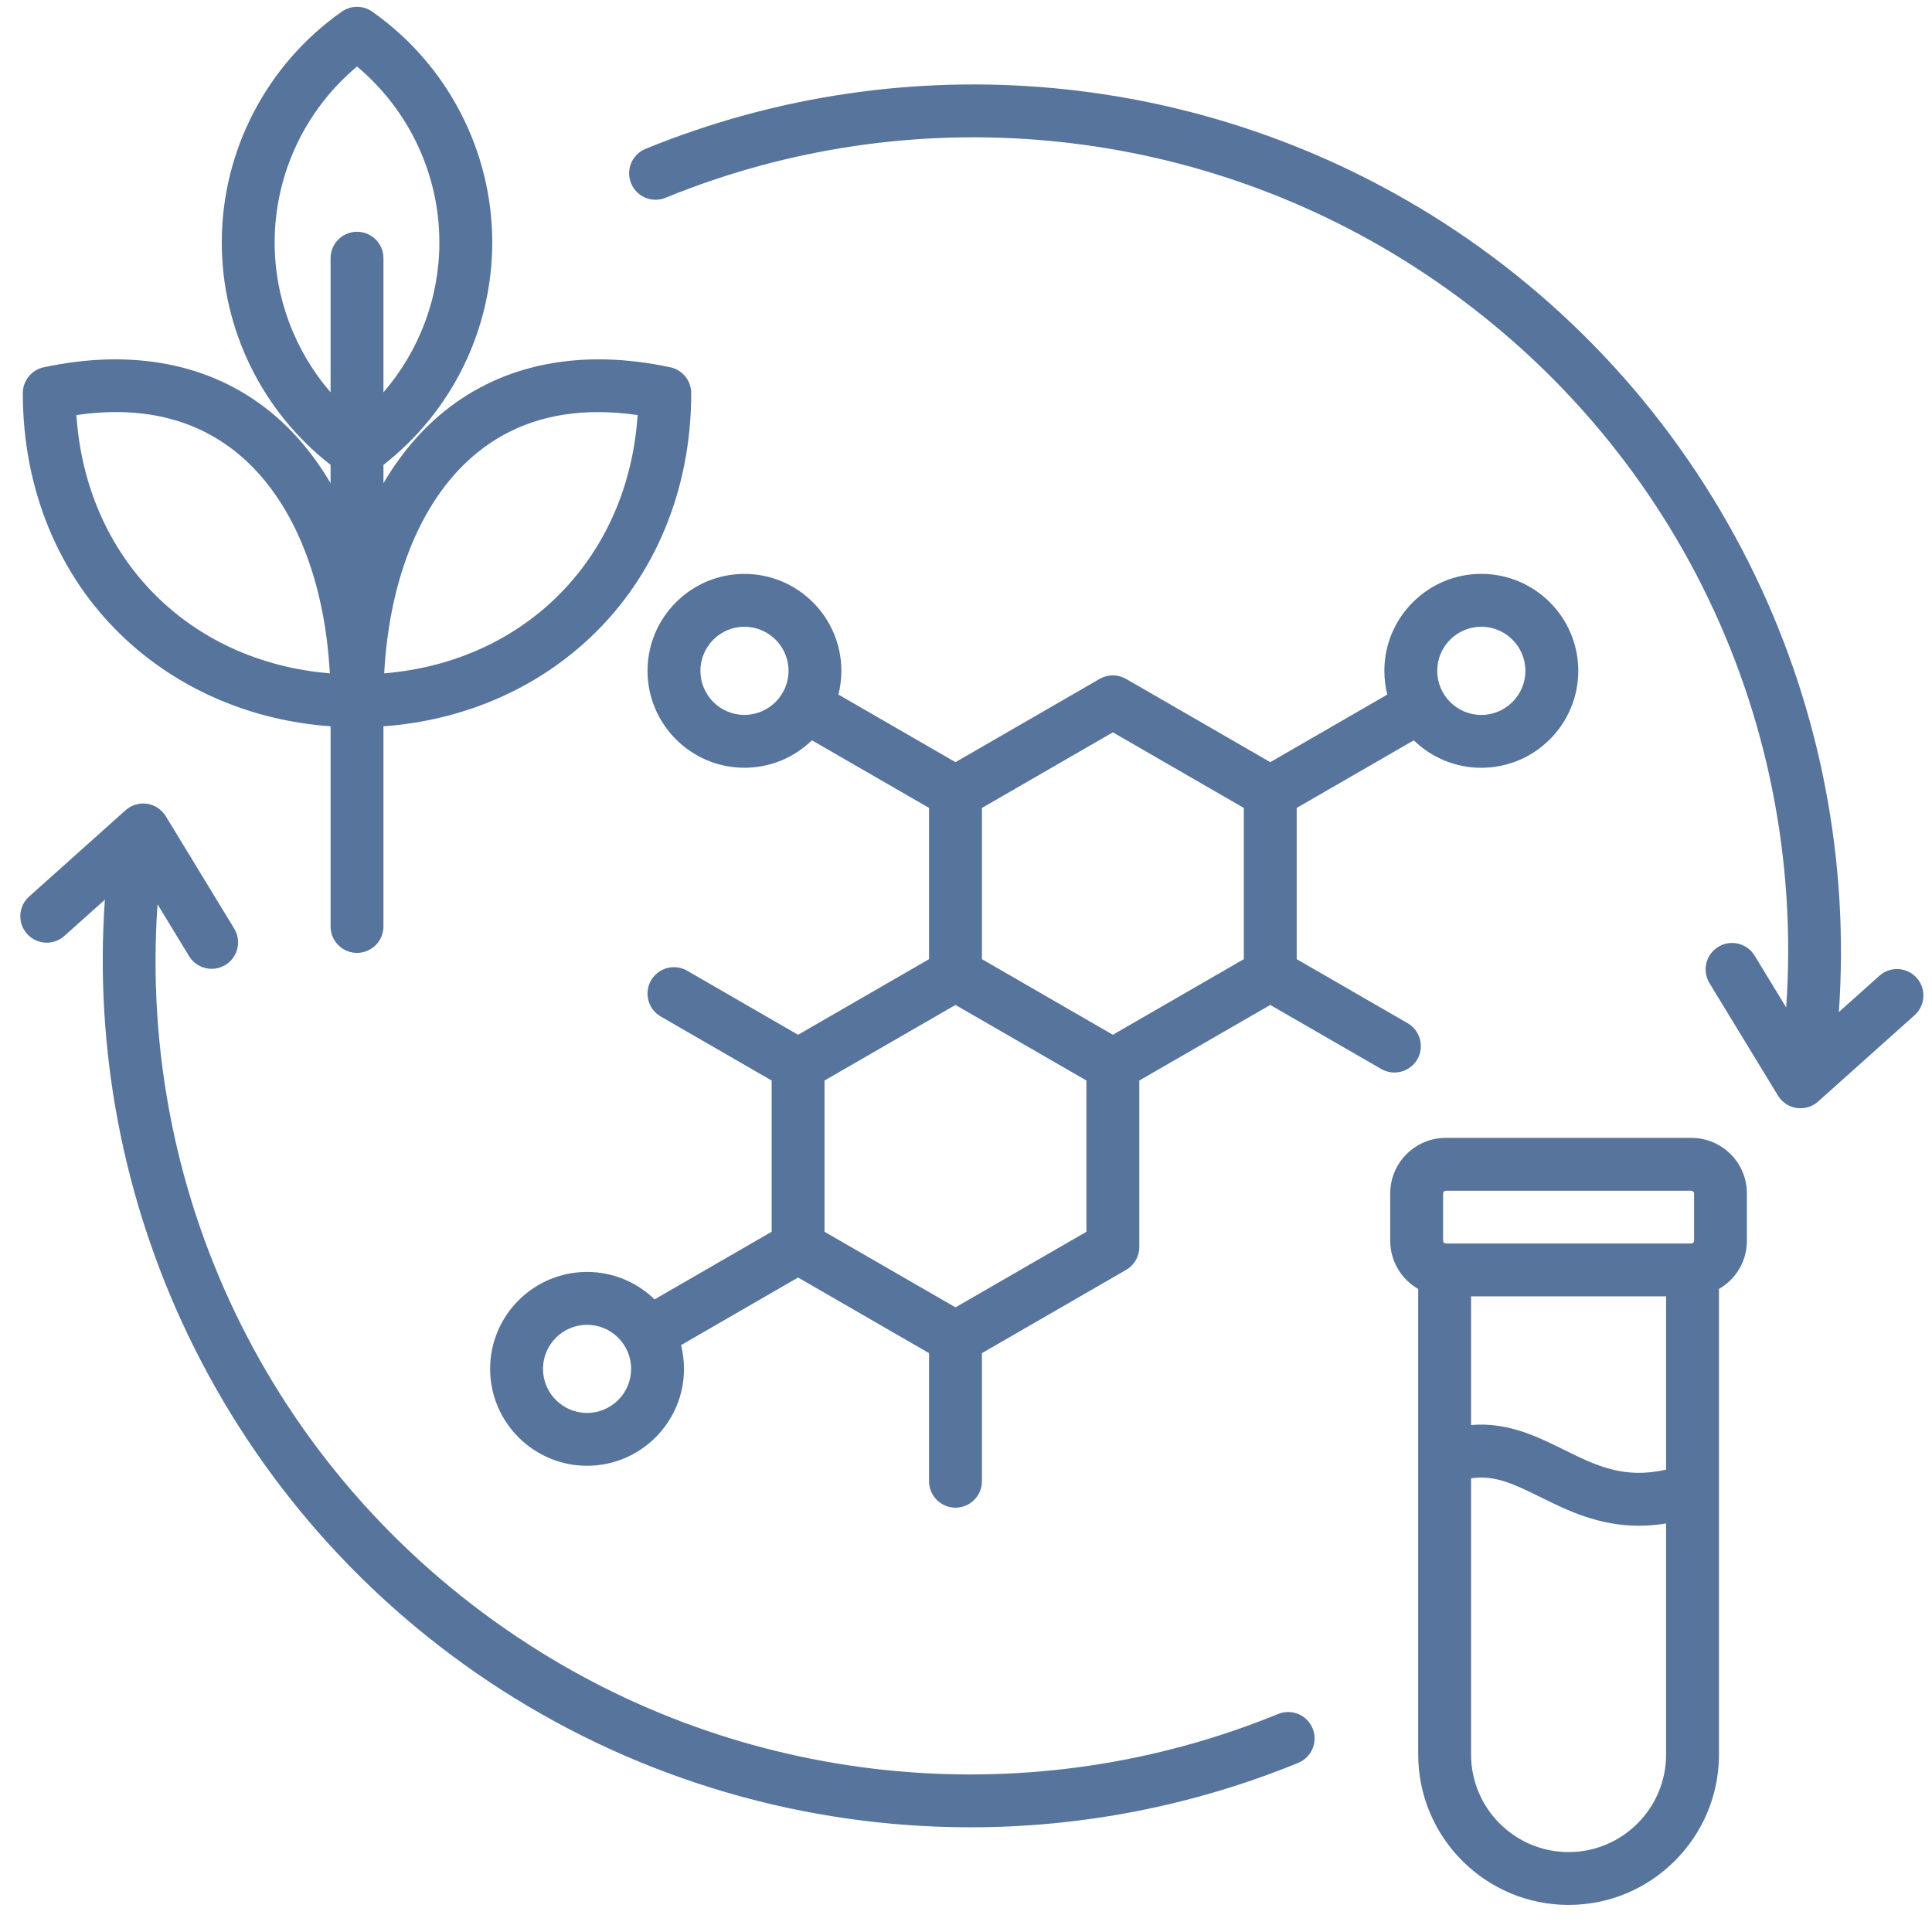 <svg xmlns="http://www.w3.org/2000/svg" fill="none" viewBox="0 0 57 57" height="57" width="57">
<path fill="#57749C" d="M38.727 50.994C38.889 51.393 38.699 51.848 38.3 52.011C35.188 53.283 31.901 53.911 28.627 53.911C23.778 53.911 18.957 52.536 14.77 49.84C10.787 47.277 7.599 43.665 5.551 39.395C3.629 35.39 2.785 30.965 3.094 26.544L1.899 27.613C1.579 27.901 1.086 27.873 0.798 27.552C0.511 27.232 0.538 26.738 0.859 26.451L3.705 23.904C3.877 23.75 4.11 23.68 4.339 23.714C4.568 23.748 4.77 23.882 4.891 24.08L6.91 27.397C7.134 27.765 7.018 28.245 6.65 28.469C6.282 28.693 5.802 28.576 5.578 28.208L4.648 26.68C4.039 35.437 8.188 43.749 15.614 48.529C22.201 52.769 30.461 53.532 37.709 50.568C38.108 50.405 38.564 50.596 38.727 50.994ZM56.548 28.85C56.26 28.529 55.767 28.502 55.447 28.789L54.252 29.859C54.561 25.438 53.717 21.013 51.795 17.008C49.746 12.738 46.559 9.126 42.576 6.563C35.561 2.047 26.765 1.235 19.046 4.392C18.647 4.555 18.456 5.01 18.619 5.408C18.782 5.807 19.238 5.998 19.636 5.835C26.884 2.871 35.145 3.634 41.732 7.874C49.158 12.654 53.307 20.965 52.698 29.723L51.767 28.195C51.544 27.827 51.064 27.71 50.696 27.934C50.328 28.158 50.211 28.638 50.435 29.006L52.455 32.323C52.575 32.521 52.778 32.655 53.007 32.689C53.045 32.694 53.083 32.697 53.121 32.697C53.311 32.697 53.497 32.627 53.641 32.498L56.486 29.952C56.807 29.664 56.835 29.171 56.548 28.85ZM3.615 18.774C1.718 16.965 0.673 14.417 0.673 11.599C0.673 11.231 0.93 10.913 1.29 10.836C3.909 10.276 6.216 10.726 7.962 12.138C8.661 12.703 9.261 13.419 9.753 14.256V13.715C7.736 12.143 6.543 9.72 6.543 7.152C6.543 4.446 7.867 1.901 10.085 0.343C10.354 0.154 10.713 0.154 10.981 0.343C13.199 1.901 14.523 4.446 14.523 7.152C14.523 9.72 13.33 12.143 11.313 13.715V14.256C11.805 13.419 12.406 12.703 13.105 12.138C14.851 10.726 17.158 10.276 19.777 10.836C20.136 10.913 20.393 11.231 20.393 11.599C20.393 14.417 19.349 16.965 17.451 18.774C15.816 20.334 13.659 21.259 11.313 21.428V27.333C11.313 27.764 10.964 28.113 10.533 28.113C10.102 28.113 9.753 27.764 9.753 27.333V21.428C7.408 21.26 5.251 20.334 3.615 18.774ZM11.335 19.866C15.514 19.518 18.531 16.454 18.812 12.246C18.408 12.187 18.018 12.158 17.643 12.158C16.259 12.158 15.067 12.557 14.085 13.351C12.473 14.654 11.49 17.001 11.335 19.866ZM9.753 11.575V7.617C9.753 7.187 10.102 6.838 10.533 6.838C10.964 6.838 11.313 7.187 11.313 7.617V11.575C12.364 10.358 12.963 8.792 12.963 7.152C12.963 5.143 12.064 3.242 10.533 1.963C9.002 3.242 8.103 5.143 8.103 7.152C8.103 8.792 8.702 10.358 9.753 11.575ZM2.254 12.246C2.535 16.454 5.552 19.518 9.731 19.866C9.576 17.001 8.593 14.654 6.981 13.351C5.732 12.341 4.144 11.97 2.254 12.246ZM41.139 31.643C41.007 31.643 40.873 31.609 40.75 31.538L37.477 29.649L33.613 31.879V36.791C33.613 37.069 33.465 37.327 33.223 37.466L28.97 39.922V43.701C28.97 44.132 28.621 44.481 28.19 44.481C27.759 44.481 27.41 44.132 27.41 43.701V39.922L23.546 37.691L20.093 39.685C20.149 39.91 20.18 40.144 20.18 40.386C20.18 41.962 18.897 43.245 17.32 43.245C15.743 43.245 14.46 41.962 14.46 40.386C14.46 38.809 15.743 37.526 17.32 37.526C18.093 37.526 18.796 37.835 19.311 38.336L22.766 36.341V31.879L19.494 29.99C19.121 29.774 18.993 29.297 19.208 28.924C19.424 28.551 19.901 28.424 20.273 28.639L23.546 30.529L27.41 28.298V23.836L23.954 21.841C23.439 22.342 22.737 22.651 21.963 22.651C20.387 22.651 19.104 21.368 19.104 19.791C19.104 18.215 20.387 16.932 21.963 16.932C23.54 16.932 24.823 18.215 24.823 19.791C24.823 20.033 24.793 20.268 24.736 20.492L28.19 22.486L32.443 20.03C32.684 19.891 32.982 19.891 33.223 20.03L37.477 22.486L40.93 20.492C40.873 20.268 40.843 20.033 40.843 19.791C40.843 18.214 42.126 16.931 43.703 16.931C45.281 16.931 46.564 18.214 46.564 19.791C46.564 21.369 45.281 22.652 43.703 22.652C42.929 22.652 42.227 22.343 41.711 21.842L38.257 23.836V28.298L41.529 30.187C41.902 30.403 42.03 30.88 41.815 31.253C41.67 31.503 41.408 31.643 41.139 31.643ZM42.402 19.792C42.402 20.509 42.986 21.093 43.703 21.093C44.42 21.093 45.004 20.509 45.004 19.792C45.004 19.074 44.42 18.491 43.703 18.491C42.986 18.491 42.402 19.074 42.402 19.792ZM23.264 19.792C23.264 19.075 22.68 18.491 21.963 18.491C21.247 18.491 20.664 19.075 20.664 19.792C20.664 20.509 21.247 21.092 21.963 21.092C22.68 21.092 23.264 20.508 23.264 19.792ZM18.62 40.386C18.62 39.669 18.037 39.086 17.32 39.086C16.603 39.086 16.02 39.669 16.02 40.386C16.02 41.103 16.603 41.686 17.32 41.686C18.037 41.686 18.62 41.103 18.62 40.386ZM32.053 36.341V31.879L28.19 29.649L24.326 31.879V36.341L28.19 38.571L32.053 36.341ZM36.697 23.837L32.833 21.606L28.97 23.837V28.298L32.833 30.529L36.697 28.298V23.837ZM51.539 35.209V36.608C51.539 37.215 51.207 37.745 50.715 38.028V51.764C50.715 54.211 48.724 56.201 46.278 56.201C43.831 56.201 41.841 54.211 41.841 51.764V38.028C41.349 37.745 41.016 37.215 41.016 36.608V35.209C41.016 34.306 41.751 33.571 42.654 33.571H49.902C50.805 33.571 51.539 34.306 51.539 35.209ZM42.576 36.608C42.576 36.649 42.613 36.686 42.654 36.686H49.902C49.943 36.686 49.98 36.649 49.98 36.608V35.209C49.98 35.168 49.943 35.131 49.902 35.131H42.654C42.613 35.131 42.576 35.168 42.576 35.209V36.608ZM49.155 38.246H43.401V42.043C44.477 41.95 45.349 42.38 46.139 42.771C47.081 43.237 47.91 43.646 49.155 43.358L49.155 38.246ZM49.155 51.765V44.947C48.875 44.993 48.608 45.014 48.354 45.014C47.155 45.014 46.235 44.559 45.447 44.169C44.692 43.796 44.108 43.508 43.401 43.614V51.765C43.401 53.351 44.692 54.642 46.278 54.642C47.864 54.642 49.155 53.351 49.155 51.765Z"></path>
</svg>
